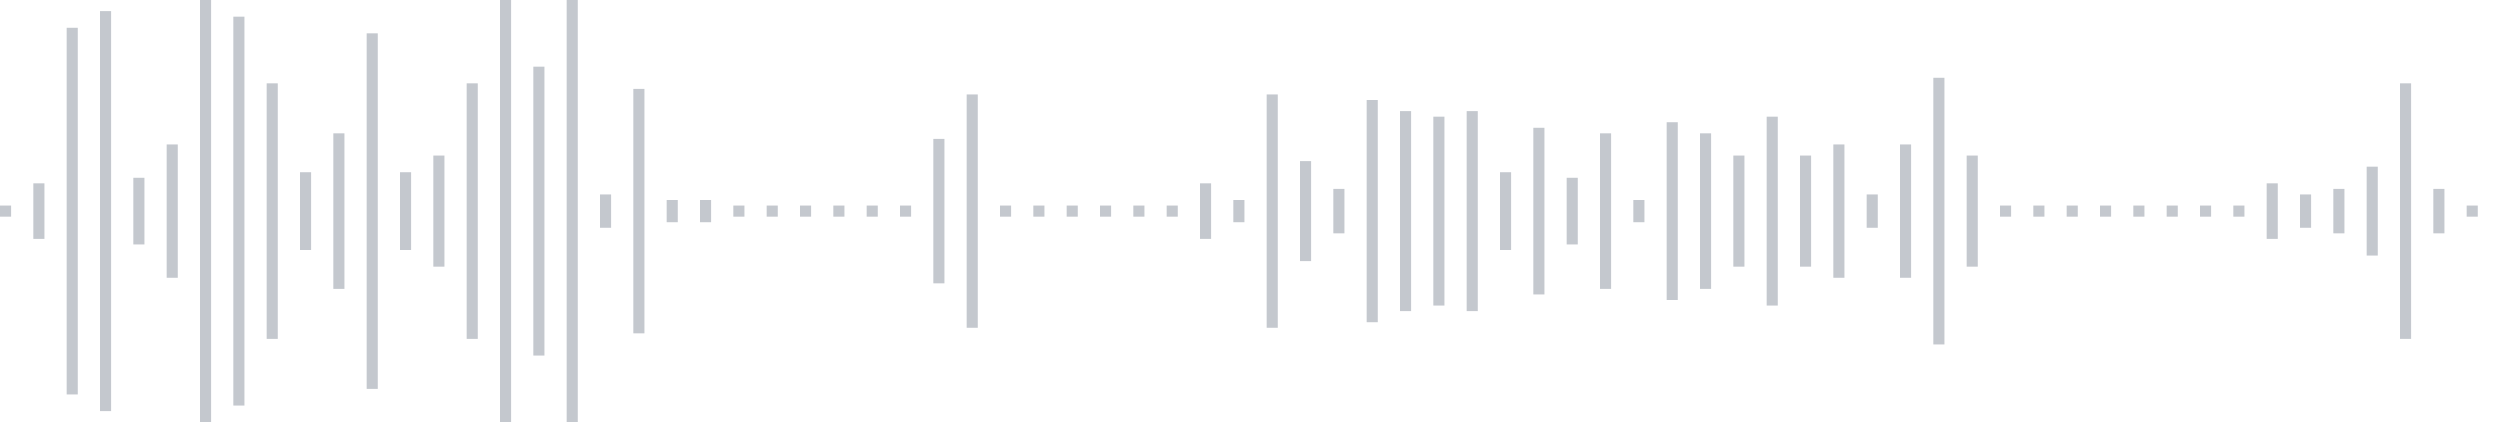 <svg xmlns="http://www.w3.org/2000/svg" xmlns:xlink="http://www.w3/org/1999/xlink" viewBox="0 0 225 38" preserveAspectRatio="none" width="100%" height="100%" fill="#C4C8CE"><g id="waveform-64d26511-10eb-45fe-8999-2421a6630e94"><rect x="0" y="18.5" width="1" height="1"/><rect x="3" y="16.5" width="1" height="5"/><rect x="6" y="2.5" width="1" height="33"/><rect x="9" y="1.0" width="1" height="36"/><rect x="12" y="16.0" width="1" height="6"/><rect x="15" y="13.0" width="1" height="12"/><rect x="18" y="-0.5" width="1" height="39"/><rect x="21" y="1.5" width="1" height="35"/><rect x="24" y="7.5" width="1" height="23"/><rect x="27" y="15.5" width="1" height="7"/><rect x="30" y="12.0" width="1" height="14"/><rect x="33" y="3.0" width="1" height="32"/><rect x="36" y="15.5" width="1" height="7"/><rect x="39" y="14.0" width="1" height="10"/><rect x="42" y="7.5" width="1" height="23"/><rect x="45" y="-0.5" width="1" height="39"/><rect x="48" y="6.0" width="1" height="26"/><rect x="51" y="-0.5" width="1" height="39"/><rect x="54" y="17.5" width="1" height="3"/><rect x="57" y="8.0" width="1" height="22"/><rect x="60" y="18.0" width="1" height="2"/><rect x="63" y="18.0" width="1" height="2"/><rect x="66" y="18.5" width="1" height="1"/><rect x="69" y="18.5" width="1" height="1"/><rect x="72" y="18.5" width="1" height="1"/><rect x="75" y="18.5" width="1" height="1"/><rect x="78" y="18.5" width="1" height="1"/><rect x="81" y="18.5" width="1" height="1"/><rect x="84" y="12.5" width="1" height="13"/><rect x="87" y="8.5" width="1" height="21"/><rect x="90" y="18.5" width="1" height="1"/><rect x="93" y="18.5" width="1" height="1"/><rect x="96" y="18.5" width="1" height="1"/><rect x="99" y="18.5" width="1" height="1"/><rect x="102" y="18.5" width="1" height="1"/><rect x="105" y="18.5" width="1" height="1"/><rect x="108" y="16.5" width="1" height="5"/><rect x="111" y="18.0" width="1" height="2"/><rect x="114" y="8.5" width="1" height="21"/><rect x="117" y="14.5" width="1" height="9"/><rect x="120" y="17.0" width="1" height="4"/><rect x="123" y="9.0" width="1" height="20"/><rect x="126" y="10.0" width="1" height="18"/><rect x="129" y="10.5" width="1" height="17"/><rect x="132" y="10.0" width="1" height="18"/><rect x="135" y="15.5" width="1" height="7"/><rect x="138" y="11.5" width="1" height="15"/><rect x="141" y="16.0" width="1" height="6"/><rect x="144" y="12.0" width="1" height="14"/><rect x="147" y="18.0" width="1" height="2"/><rect x="150" y="11.0" width="1" height="16"/><rect x="153" y="12.0" width="1" height="14"/><rect x="156" y="14.0" width="1" height="10"/><rect x="159" y="10.5" width="1" height="17"/><rect x="162" y="14.0" width="1" height="10"/><rect x="165" y="13.0" width="1" height="12"/><rect x="168" y="17.5" width="1" height="3"/><rect x="171" y="13.0" width="1" height="12"/><rect x="174" y="7.0" width="1" height="24"/><rect x="177" y="14.0" width="1" height="10"/><rect x="180" y="18.5" width="1" height="1"/><rect x="183" y="18.5" width="1" height="1"/><rect x="186" y="18.5" width="1" height="1"/><rect x="189" y="18.5" width="1" height="1"/><rect x="192" y="18.5" width="1" height="1"/><rect x="195" y="18.5" width="1" height="1"/><rect x="198" y="18.5" width="1" height="1"/><rect x="201" y="18.5" width="1" height="1"/><rect x="204" y="16.5" width="1" height="5"/><rect x="207" y="17.5" width="1" height="3"/><rect x="210" y="17.0" width="1" height="4"/><rect x="213" y="15.0" width="1" height="8"/><rect x="216" y="7.5" width="1" height="23"/><rect x="219" y="17.0" width="1" height="4"/><rect x="222" y="18.5" width="1" height="1"/></g></svg>
